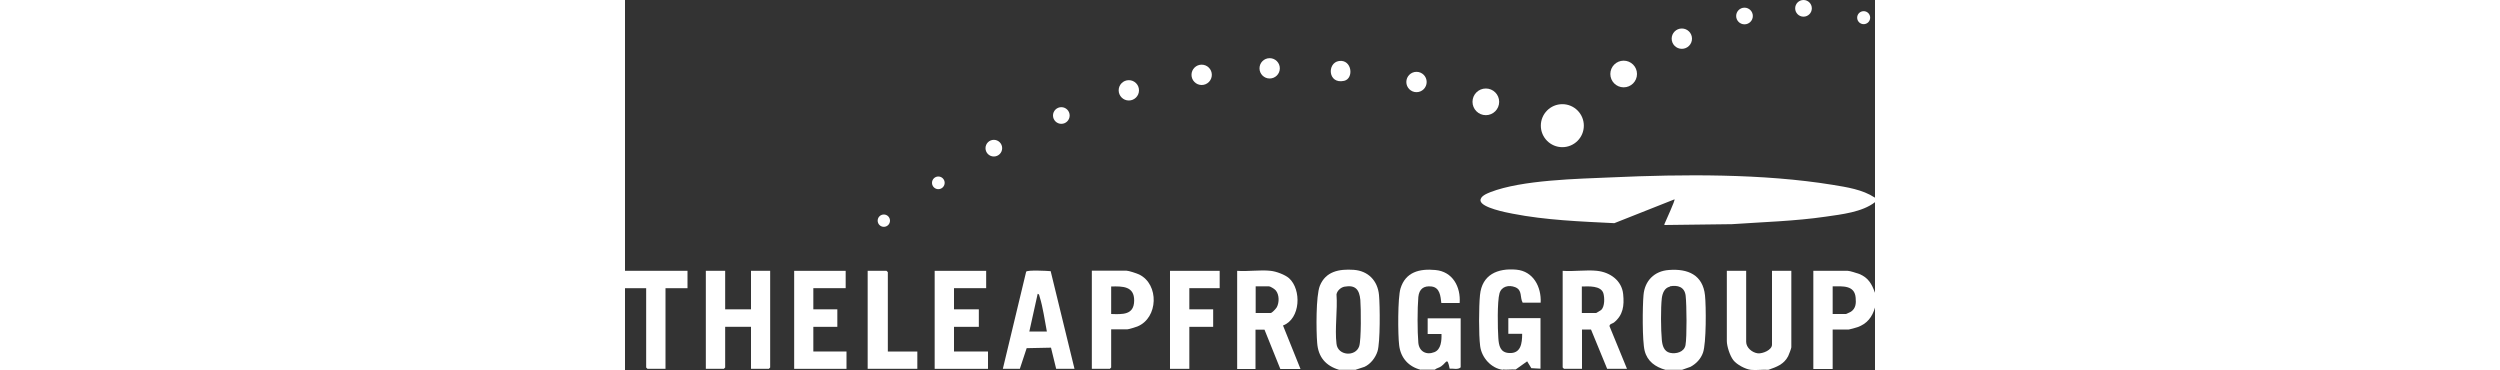 <?xml version="1.0" encoding="UTF-8"?>
<svg id="Layer_1" data-name="Layer 1" xmlns="http://www.w3.org/2000/svg" width="150" viewBox="0 0 75 22.21">
  <rect x="0" y="0" width="75" height="22.21" fill="#333333" stroke="none"/>
  <defs>
    <style>
      .cls-1 {
        fill: #fff;
      }
    </style>
  </defs>
  <path class="cls-1" d="M75,11.85v.28c-.77.6-2,.73-2.96.87-1.86.27-3.74.32-5.62.45l-4.03.05c-.06,0-.02-.07,0-.11.07-.18.63-1.37.58-1.43l-3.61,1.43c-2.02-.1-4.12-.18-6.11-.57-.37-.07-1.87-.36-1.92-.78-.02-.27.37-.42.59-.51,1.9-.74,5.25-.8,7.32-.89,4.22-.19,9.04-.23,13.22.45.85.14,1.79.28,2.52.76h0Z"/>
  <circle class="cls-1" cx="56.24" cy="7.54" r="1.29"/>
  <circle class="cls-1" cx="59.92" cy="4.44" r=".8"/>
  <circle class="cls-1" cx="51.65" cy="6.11" r=".8"/>
  <circle class="cls-1" cx="63.41" cy="2.32" r=".61"/>
  <circle class="cls-1" cx="47.49" cy="4.92" r=".61"/>
  <circle class="cls-1" cx="30.23" cy="5.42" r=".61"/>
  <circle class="cls-1" cx="38.68" cy="4.1" r=".61"/>
  <circle class="cls-1" cx="34.6" cy="4.49" r=".61"/>
  <path class="cls-1" d="M42.84,3.66c.78-.11.91,1.05.31,1.19-.98.22-1.04-1.08-.31-1.19Z"/>
  <circle class="cls-1" cx="70.71" cy=".5" r=".5"/>
  <circle class="cls-1" cx="67.17" cy=".96" r=".5"/>
  <circle class="cls-1" cx="22.13" cy="8.89" r=".5"/>
  <circle class="cls-1" cx="26.18" cy="6.93" r=".5"/>
  <circle class="cls-1" cx="74.32" cy="1.06" r=".39"/>
  <circle class="cls-1" cx="18.8" cy="10.97" r=".38"/>
  <circle class="cls-1" cx="15.53" cy="13.24" r=".37"/>
  <g>
    <path class="cls-1" d="M47.76,22.19c-.74-.18-1.22-.71-1.31-1.47-.08-.64-.09-2.85.08-3.41.3-.99,1.14-1.2,2.09-1.11,1.04.09,1.53,1.01,1.46,1.98h-1.1c-.05-.41-.08-.92-.58-.99-.48-.06-.75.15-.8.63-.06.67-.06,2.09,0,2.75.05.52.48.75.96.56.41-.16.44-.7.43-1.09h-.83v-.94h1.98v2.94c-.16.16-.45.06-.66.08-.15-.73-.17-.38-.51-.14-.12.09-.27.1-.38.2h-.83Z"/>
    <path class="cls-1" d="M43.84,22.19h-.99c-.81-.24-1.26-.77-1.32-1.62-.06-.72-.08-2.82.16-3.42.35-.87,1.16-1.02,2.03-.96s1.44.65,1.52,1.51c.06.64.08,2.85-.09,3.38-.12.38-.41.76-.78.93,0,0-.52.17-.52.17ZM43.17,17.2c-.22.04-.44.24-.48.46.07.94-.11,2.05,0,2.97.08.72,1.14.79,1.36.15.13-.38.11-2.31.07-2.79-.06-.61-.29-.91-.95-.79Z"/>
    <path class="cls-1" d="M63.42,22.19h-.99c-.61-.17-1.09-.51-1.25-1.14-.15-.59-.13-2.67-.07-3.34.07-.86.65-1.45,1.52-1.51,1.14-.09,2.04.29,2.17,1.52.07.67.08,2.87-.12,3.44-.13.37-.4.66-.75.85l-.51.18h0ZM62.69,17.2c-.32.07-.44.39-.48.68-.07.59-.06,1.92,0,2.52.03.33.13.69.49.77s.85-.04.93-.46c.09-.5.07-2.42.01-2.96s-.48-.66-.95-.57h0Z"/>
    <path class="cls-1" d="M67.55,22.19c-.33-.04-.84-.31-1.05-.58s-.39-.84-.39-1.15v-4.21h1.16v4.26c0,.35.36.65.7.69.29.03.85-.2.85-.52v-4.43h1.16v4.59c0,.06-.15.45-.19.53-.25.49-.7.65-1.19.82-.33-.03-.73.04-1.05,0h0Z"/>
    <path class="cls-1" d="M52.67,22.19c-.7-.09-1.27-.73-1.36-1.42s-.08-2.38-.01-3.07c.12-1.22,1.05-1.62,2.18-1.52,1.02.09,1.51,1.04,1.46,1.98h-1.08c-.18-.32,0-.75-.45-.93-.38-.15-.82-.05-.94.37-.14.49-.11,2.12-.07,2.68.03.45.11.87.64.9.72.05.79-.59.79-1.15h-.83v-.94h1.93v3.03l-.55-.03-.25-.41-.69.49c-.24-.02-.54.03-.77,0Z"/>
    <path class="cls-1" d="M75,17.57v.88c-.16.57-.48.98-1.05,1.18-.08.03-.48.14-.52.14h-.97v2.37h-1.16v-5.89h2.07c.12,0,.55.14.69.19.54.22.75.6.94,1.13h0ZM72.46,18.84h.8s.26-.11.3-.14c.29-.2.31-.5.28-.83-.06-.77-.78-.69-1.38-.69v1.65h0Z"/>
    <path class="cls-1" d="M58.32,16.25c.78.08,1.49.58,1.57,1.4.07.69,0,1.25-.55,1.7-.09.07-.27.08-.27.22l1.05,2.56h-1.19l-.97-2.36h-.54s0,2.36,0,2.36h-1.08l-.08-.08v-5.8c.66.05,1.42-.07,2.07,0h0ZM57.41,17.18v1.6h.86s.27-.15.31-.19c.21-.21.2-.74.12-1-.15-.46-.89-.41-1.28-.4h0Z"/>
    <polygon class="cls-1" points="6.01 16.25 6.01 18.56 7.56 18.56 7.56 16.25 8.71 16.25 8.71 22.05 8.63 22.13 7.56 22.13 7.56 19.61 6.01 19.61 6.01 22.05 5.93 22.13 4.85 22.13 4.85 16.25 6.01 16.25"/>
    <path class="cls-1" d="M38.74,16.25c.32.03.86.23,1.1.44.76.68.7,2.44-.36,2.84l1.05,2.61h-1.21l-.95-2.36h-.54s0,2.36,0,2.36h-1.1v-5.89c.64.05,1.38-.07,2.01,0h0ZM37.83,18.78h.91c.08,0,.32-.26.37-.35.15-.29.15-.74-.06-1-.06-.08-.33-.25-.41-.25h-.8v1.6h0Z"/>
    <polygon class="cls-1" points="21.67 16.25 21.67 17.29 19.74 17.29 19.74 18.56 21.23 18.56 21.23 19.61 19.74 19.61 19.74 21.09 21.78 21.09 21.78 22.13 18.58 22.13 18.58 16.25 21.67 16.25"/>
    <path class="cls-1" d="M29.17,19.77v2.28l-.08.08h-1.08v-5.89h2.07c.14,0,.62.16.77.23,1.21.59,1.15,2.61-.11,3.12-.1.04-.52.17-.6.17h-.97,0ZM29.17,18.84c.68.02,1.37.07,1.38-.8s-.69-.87-1.38-.85v1.65Z"/>
    <polygon class="cls-1" points="13.24 16.25 13.24 17.29 11.3 17.29 11.3 18.56 12.74 18.56 12.74 19.61 11.3 19.61 11.3 21.09 13.29 21.09 13.29 22.13 10.15 22.13 10.15 16.25 13.24 16.25"/>
    <polygon class="cls-1" points="35.68 16.25 35.68 17.29 33.86 17.29 33.86 18.56 35.29 18.56 35.29 19.61 33.86 19.61 33.86 22.13 32.7 22.13 32.7 16.25 35.68 16.25"/>
    <polygon class="cls-1" points="3.75 16.25 3.75 17.29 2.43 17.29 2.43 22.13 1.35 22.13 1.27 22.05 1.27 17.29 0 17.29 0 16.25 3.75 16.25"/>
    <polygon class="cls-1" points="15.77 21.09 17.54 21.09 17.54 22.13 14.56 22.13 14.56 16.25 15.69 16.25 15.77 16.33 15.77 21.09"/>
    <path class="cls-1" d="M26.97,22.13h-1.1l-.31-1.27-1.46.03-.41,1.24h-1.02l1.4-5.83c.08-.11,1.25-.05,1.47-.03l1.43,5.86h0ZM25.31,19.88c-.13-.66-.23-1.44-.43-2.07-.02-.07-.02-.17-.12-.18l-.5,2.26h1.05,0Z"/>
  </g>
</svg>